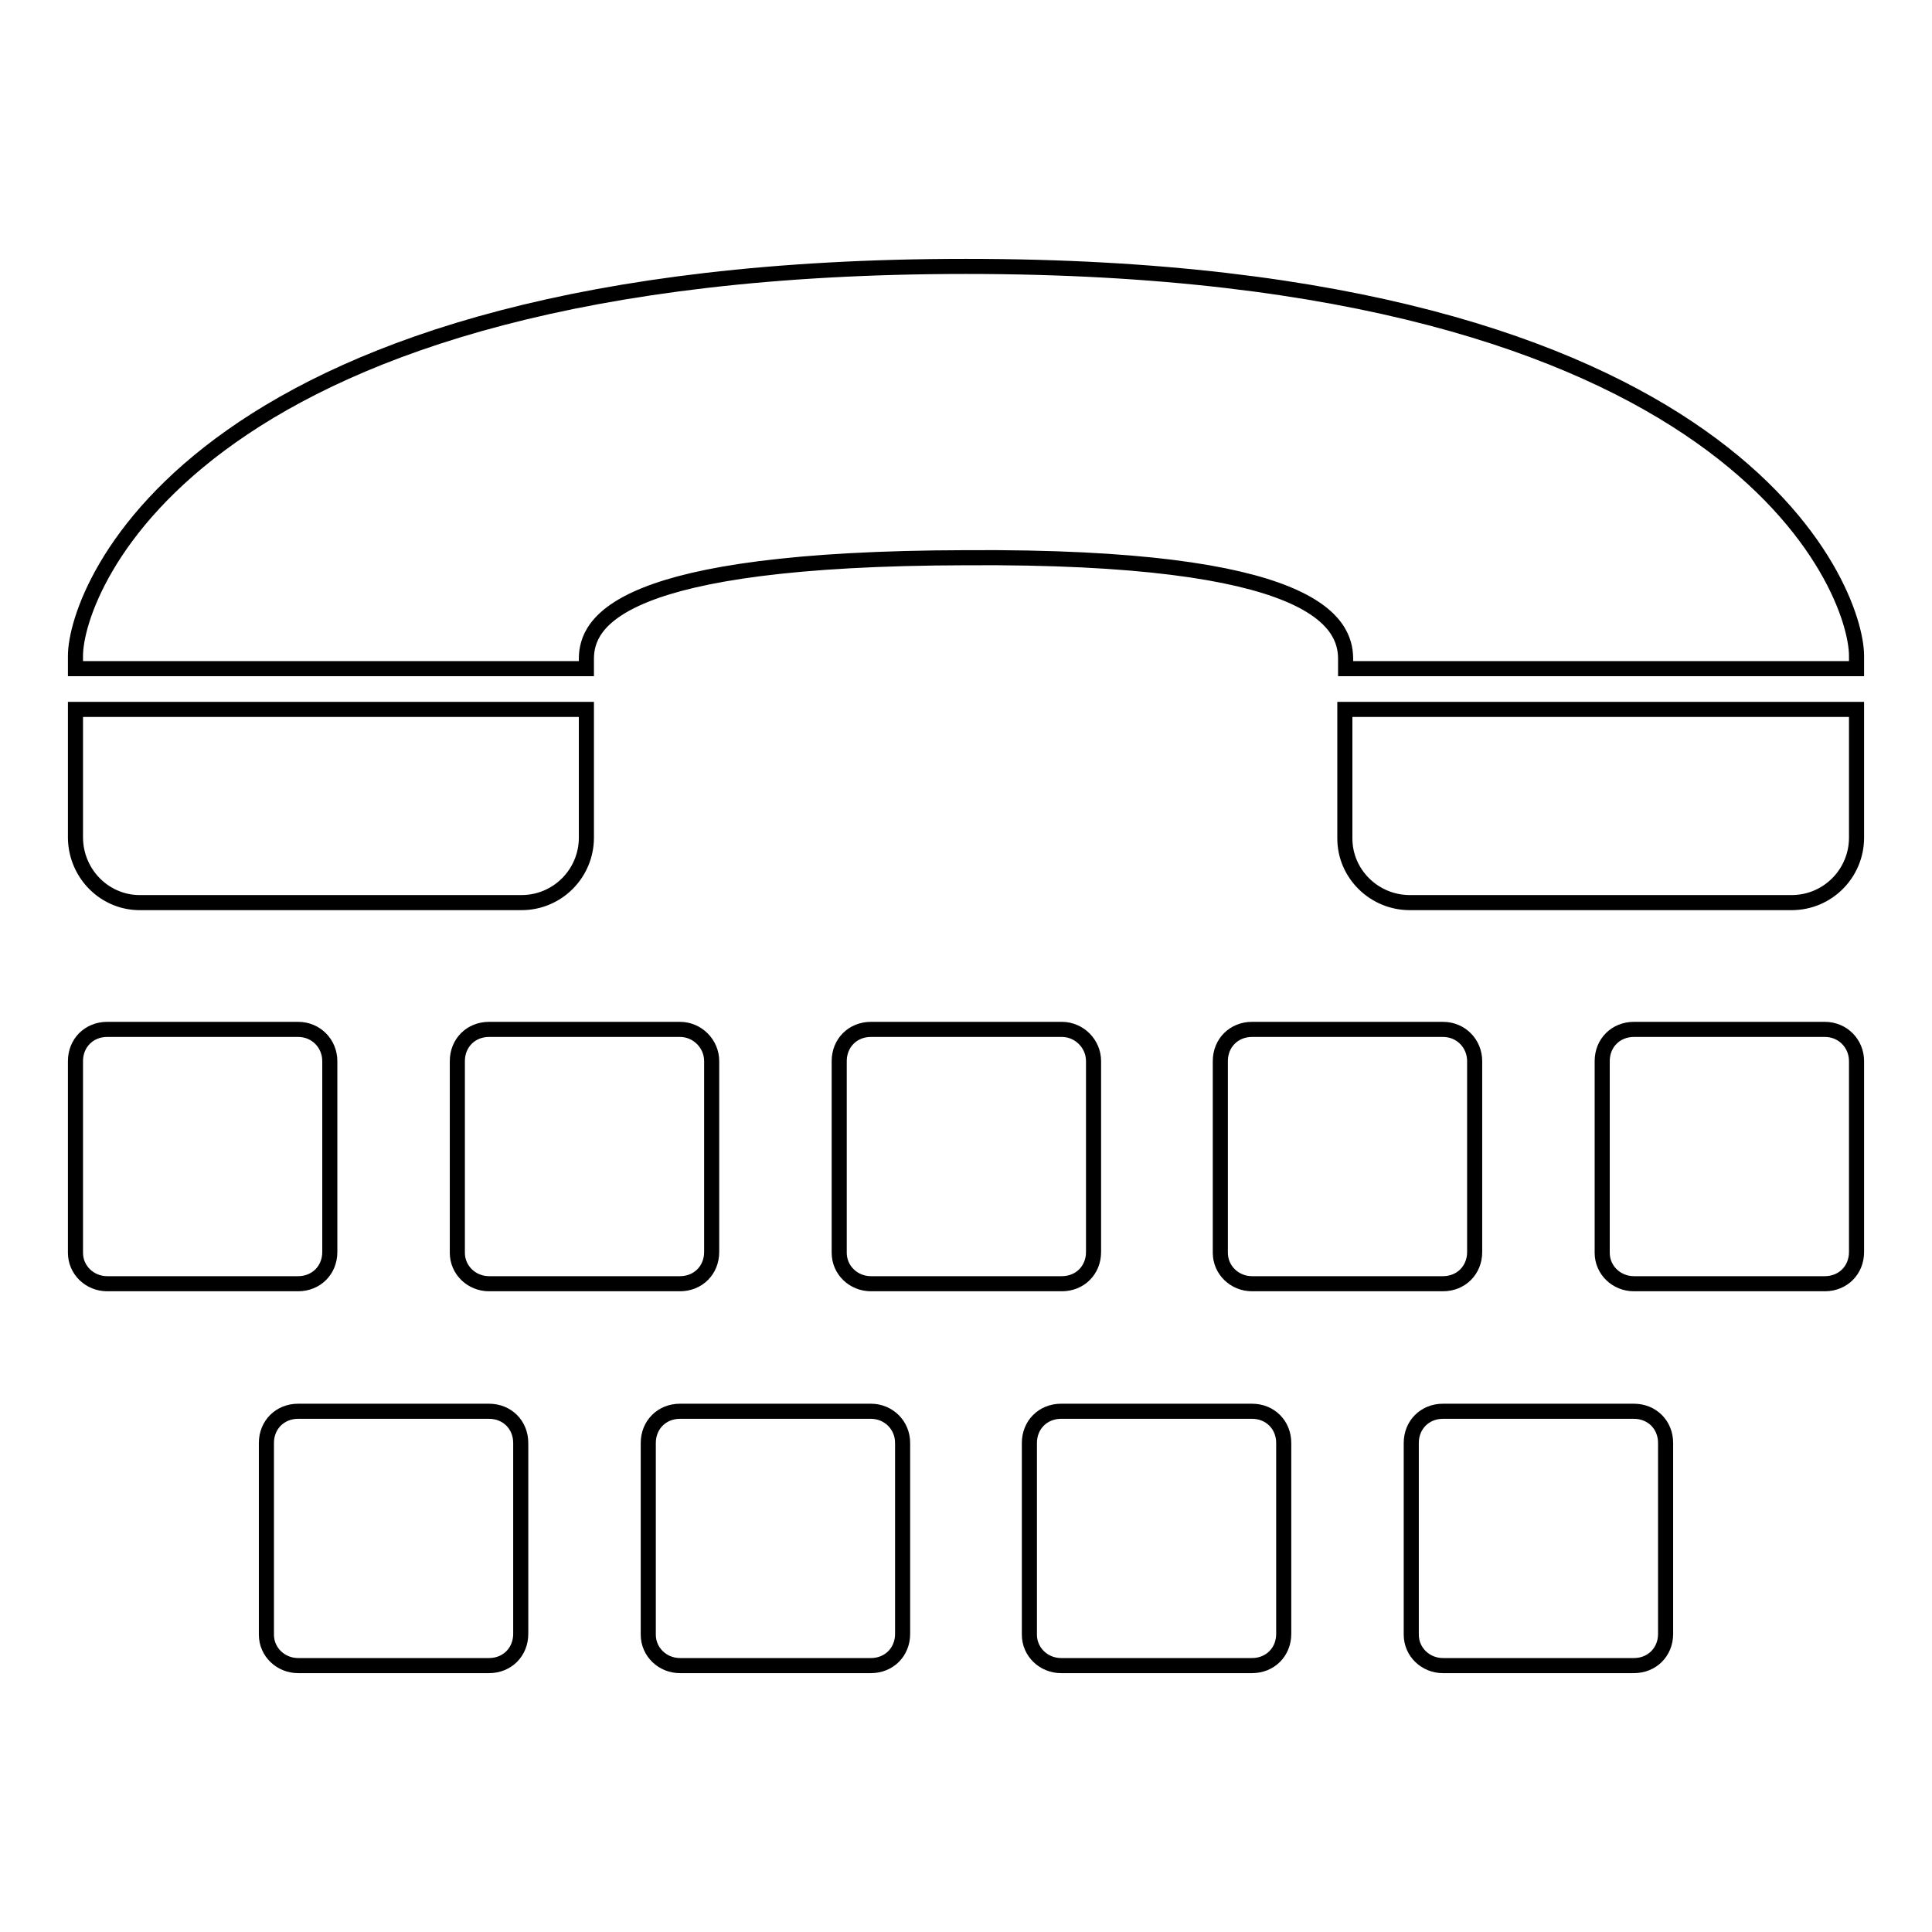 <?xml version="1.0" encoding="utf-8"?>
<!-- Svg Vector Icons : http://www.onlinewebfonts.com/icon -->
<!DOCTYPE svg PUBLIC "-//W3C//DTD SVG 1.1//EN" "http://www.w3.org/Graphics/SVG/1.1/DTD/svg11.dtd">
<svg version="1.1" xmlns="http://www.w3.org/2000/svg" xmlns:xlink="http://www.w3.org/1999/xlink" x="0px" y="0px" viewBox="0 0 256 256" enable-background="new 0 0 256 256" xml:space="preserve">
<g> <path stroke-width="2" fill-opacity="0" stroke="#000000"  d="M69,191.2v25.3c0,2.4-1.8,4.2-4.2,4.2H39.5c-2.3,0-4.2-1.8-4.2-4.1c0,0,0-0.1,0-0.1v-25.3 c0-2.4,1.8-4.2,4.2-4.2h25.3C67.2,187,69,188.8,69,191.2z M43.7,140.6v25.3c0,2.4-1.8,4.2-4.2,4.2H14.2c-2.3,0-4.2-1.8-4.2-4.1 c0,0,0-0.1,0-0.1v-25.3c0-2.4,1.8-4.2,4.2-4.2h25.3C41.9,136.4,43.7,138.3,43.7,140.6z M119.6,191.2v25.3c0,2.4-1.8,4.2-4.2,4.2 H90.1c-2.3,0-4.2-1.8-4.2-4.1c0,0,0-0.1,0-0.1v-25.3c0-2.4,1.8-4.2,4.2-4.2h25.3C117.7,187,119.6,188.8,119.6,191.2z M94.3,140.6 v25.3c0,2.4-1.8,4.2-4.2,4.2H64.8c-2.3,0-4.2-1.8-4.2-4.1c0,0,0-0.1,0-0.1v-25.3c0-2.4,1.8-4.2,4.2-4.2h25.3 C92.4,136.4,94.3,138.3,94.3,140.6z M18.7,119.6c-4.7,0.1-8.6-3.7-8.7-8.5c0,0,0-0.1,0-0.1V94h67.7v17c0,4.7-3.8,8.6-8.6,8.6H18.7z  M170.1,191.2v25.3c0,2.4-1.8,4.2-4.2,4.2h-25.3c-2.3,0-4.2-1.8-4.2-4.1c0,0,0-0.1,0-0.1v-25.3c0-2.4,1.8-4.2,4.2-4.2h25.3 C168.3,187,170.1,188.8,170.1,191.2z M144.9,140.6v25.3c0,2.4-1.8,4.2-4.2,4.2h-25.3c-2.3,0-4.2-1.8-4.2-4.1c0,0,0-0.1,0-0.1v-25.3 c0-2.4,1.8-4.2,4.2-4.2h25.3C143,136.4,144.9,138.3,144.9,140.6z M220.7,191.2v25.3c0,2.4-1.8,4.2-4.2,4.2h-25.3 c-2.3,0-4.2-1.8-4.2-4.1c0,0,0-0.1,0-0.1v-25.3c0-2.4,1.8-4.2,4.2-4.2h25.3C218.9,187,220.7,188.8,220.7,191.2z M195.4,140.6v25.3 c0,2.4-1.8,4.2-4.2,4.2h-25.3c-2.3,0-4.2-1.8-4.2-4.1c0,0,0-0.1,0-0.1v-25.3c0-2.4,1.8-4.2,4.2-4.2h25.3 C193.6,136.4,195.4,138.3,195.4,140.6z M246,86.9v1.7h-67.7v-1.3c0-4.9-4.2-13.7-50.3-13.4C81.9,74,77.7,82.4,77.7,87.3v1.3H10 v-1.7c0-8.8,15.8-51.6,118-51.6C230.1,35.3,246,78.1,246,86.9L246,86.9z M246,140.6v25.3c0,2.4-1.8,4.2-4.2,4.2h-25.3 c-2.3,0-4.2-1.8-4.2-4.1c0,0,0-0.1,0-0.1v-25.3c0-2.4,1.8-4.2,4.2-4.2h25.3C244.2,136.4,246,138.3,246,140.6z M246,94v17 c0,4.7-3.8,8.6-8.6,8.6h-50.6c-4.7,0-8.6-3.8-8.6-8.5c0,0,0,0,0,0V94H246L246,94z"/></g>
</svg>